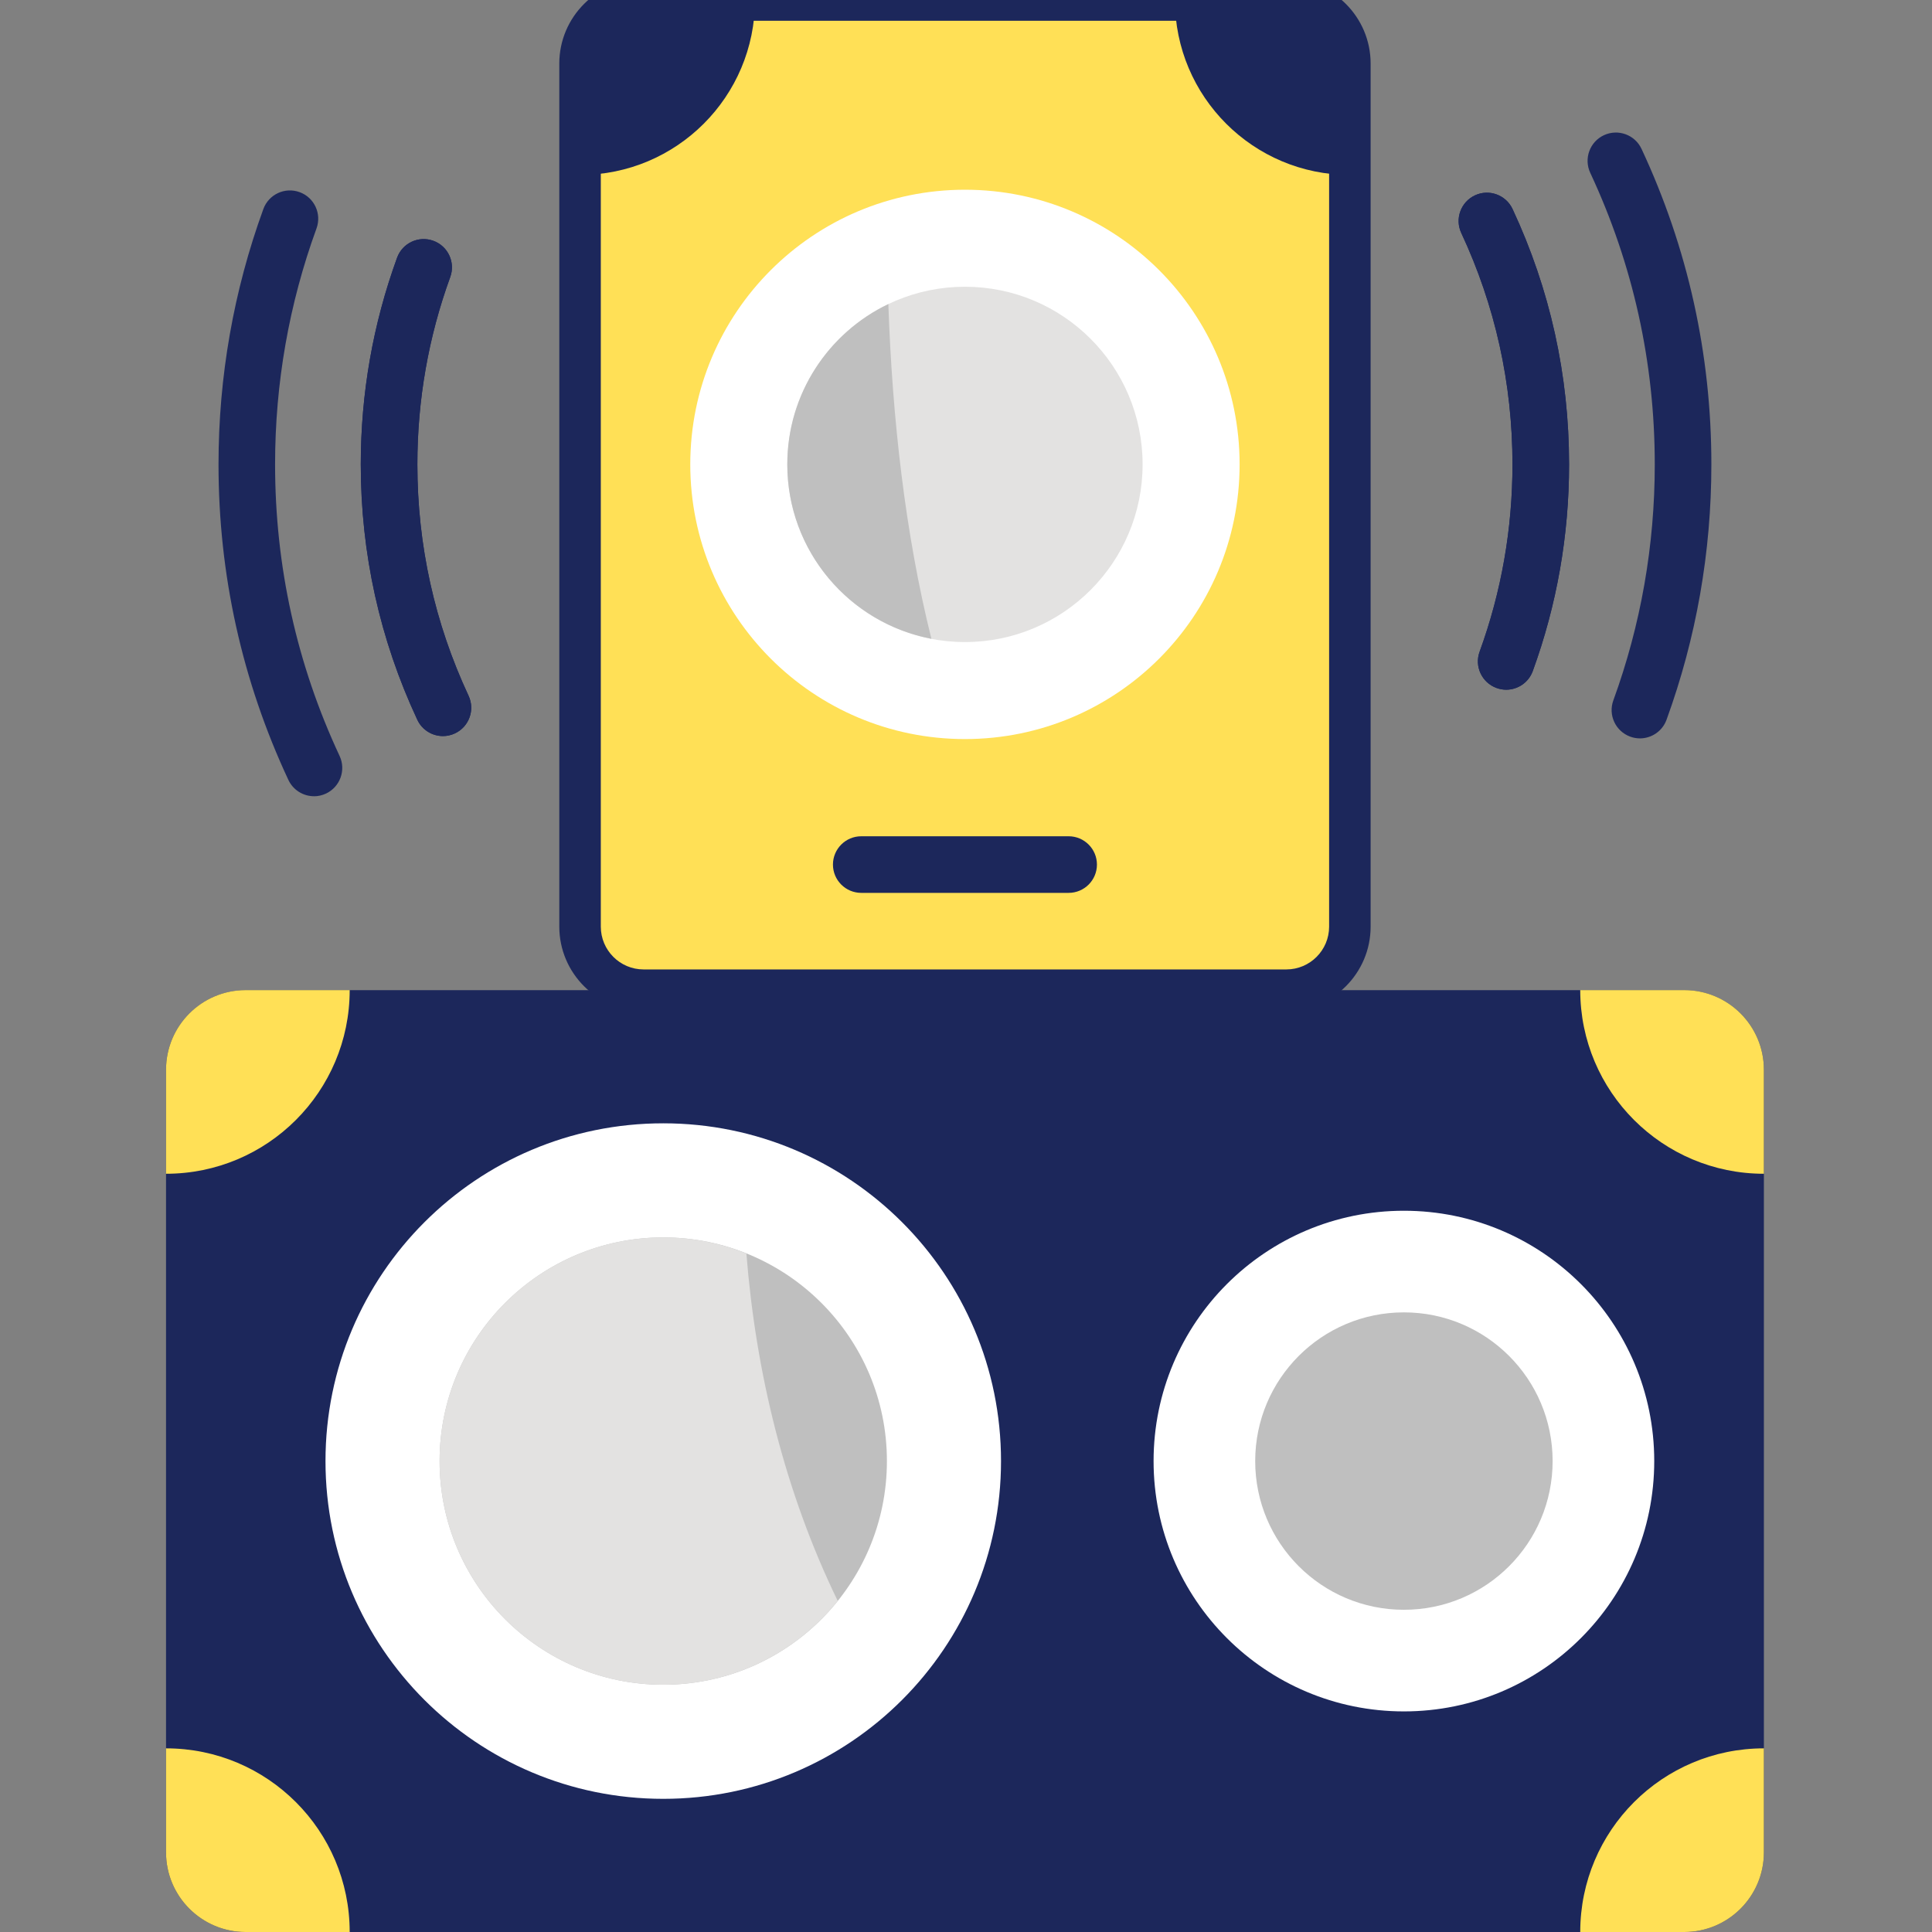 <?xml version="1.0" encoding="UTF-8"?><svg id="Calque_1" xmlns="http://www.w3.org/2000/svg" viewBox="0 0 512 512"><rect x="0" y="0" width="512" height="512" fill="#808080" stroke="none"/><defs><style>.cls-1{fill:#e3e2e1;}.cls-1,.cls-2,.cls-3,.cls-4,.cls-5{stroke-width:0px;}.cls-2{fill:#ffe056;}.cls-3{fill:#bfbfbf;}.cls-4{fill:#fff;}.cls-5{fill:#1c275b;}</style></defs><path class="cls-5" d="m446.35,512H65.1c-11.65,0-21.1-9.45-21.1-21.1v-207.41c0-11.65,9.45-21.09,21.1-21.09h381.25c11.65,0,21.1,9.45,21.1,21.09v207.41c0,11.65-9.45,21.1-21.1,21.1Z"/><path class="cls-4" d="m265.28,387.2c0,49.43-40.07,89.51-89.51,89.51s-89.51-40.07-89.51-89.51,40.07-89.51,89.51-89.51,89.51,40.07,89.51,89.51Z"/><path class="cls-3" d="m235.04,387.2c0,32.73-26.54,59.27-59.27,59.27s-59.27-26.54-59.27-59.27,26.54-59.27,59.27-59.27,59.27,26.54,59.27,59.27Z"/><path class="cls-1" d="m175.77,446.47c18.71,0,35.38-8.68,46.24-22.21-14.09-29-21.73-60.67-24.21-92.08-6.81-2.73-14.25-4.25-22.04-4.25-32.73,0-59.27,26.54-59.27,59.27s26.54,59.27,59.27,59.27Z"/><path class="cls-4" d="m438.39,387.2c0,36.64-29.7,66.34-66.34,66.34s-66.34-29.7-66.34-66.34,29.7-66.34,66.34-66.34,66.34,29.7,66.34,66.34Z"/><path class="cls-3" d="m411.46,387.2c0,21.77-17.64,39.41-39.41,39.41s-39.41-17.64-39.41-39.41,17.64-39.41,39.41-39.41,39.41,17.64,39.41,39.41Z"/><path class="cls-2" d="m44,283.49v27.57c26.88,0,48.67-21.79,48.67-48.67h-27.57c-11.65,0-21.1,9.45-21.1,21.1Z"/><path class="cls-2" d="m467.45,283.49v27.57c-26.88,0-48.67-21.79-48.67-48.67h27.57c11.65,0,21.1,9.45,21.1,21.1Z"/><path class="cls-2" d="m44,490.9v-27.57c26.88,0,48.67,21.79,48.67,48.67h-27.57c-11.65,0-21.1-9.45-21.1-21.1Z"/><path class="cls-2" d="m467.45,490.9v-27.57c-26.88,0-48.67,21.79-48.67,48.67h27.57c11.65,0,21.1-9.45,21.1-21.1Z"/><path class="cls-2" d="m340.9,0h-170.35c-9.3,0-16.83,7.54-16.83,16.84v228.73c0,9.3,7.54,16.84,16.83,16.84h170.35c9.3,0,16.83-7.54,16.83-16.84V16.84c0-9.3-7.54-16.84-16.83-16.84Z"/><path class="cls-5" d="m340.9,267.9h-170.35c-12.31,0-22.33-10.02-22.33-22.34V16.84c0-12.32,10.02-22.34,22.33-22.34h170.35c12.31,0,22.33,10.02,22.33,22.34v228.73c0,12.32-10.02,22.34-22.33,22.34ZM170.55,5.5c-6.25,0-11.33,5.09-11.33,11.34v228.73c0,6.25,5.08,11.34,11.33,11.34h170.35c6.25,0,11.33-5.09,11.33-11.34V16.84c0-6.25-5.08-11.34-11.33-11.34h-170.35Z"/><path class="cls-4" d="m328.51,123.07c0,40.2-32.59,72.79-72.79,72.79s-72.79-32.59-72.79-72.79,32.59-72.79,72.79-72.79,72.79,32.59,72.79,72.79Z"/><path class="cls-1" d="m302.8,123.07c0,26-21.08,47.08-47.08,47.08s-47.08-21.08-47.08-47.08,21.08-47.08,47.08-47.08,47.08,21.08,47.08,47.08Z"/><path class="cls-3" d="m246.83,169.29c-6.95-27.84-10.37-58.47-11.41-88.71-15.84,7.58-26.78,23.75-26.78,42.48,0,22.96,16.44,42.07,38.19,46.23Z"/><path class="cls-5" d="m153.72,16.84v29.52c25.6,0,46.36-20.75,46.36-46.36h-29.52c-9.3,0-16.83,7.54-16.83,16.84Z"/><path class="cls-5" d="m357.73,16.84v29.52c-25.6,0-46.36-20.75-46.36-46.36h29.52c9.3,0,16.83,7.54,16.83,16.84Z"/><path class="cls-5" d="m283.2,236.62h-54.96c-4.14,0-7.5-3.36-7.5-7.5s3.36-7.5,7.5-7.5h54.96c4.14,0,7.5,3.36,7.5,7.5s-3.36,7.5-7.5,7.5Z"/><path class="cls-5" d="m399.16,182.78c-.86,0-1.72-.15-2.57-.46-3.89-1.42-5.9-5.72-4.48-9.61,5.78-15.88,8.71-32.59,8.71-49.64,0-21.42-4.57-42.05-13.57-61.33-1.75-3.75-.13-8.21,3.62-9.97s8.21-.13,9.97,3.62c9.94,21.28,14.98,44.05,14.98,67.68,0,18.81-3.24,37.24-9.62,54.77-1.11,3.05-3.98,4.94-7.05,4.94Z"/><path class="cls-5" d="m434.6,195.68c-.85,0-1.72-.15-2.57-.46-3.89-1.42-5.9-5.72-4.48-9.61,7.29-20.01,10.98-41.05,10.98-62.54,0-26.98-5.75-52.98-17.1-77.27-1.75-3.75-.13-8.22,3.62-9.97s8.22-.13,9.97,3.62c12.28,26.29,18.51,54.42,18.51,83.62,0,23.24-4,46.01-11.88,67.67-1.11,3.05-3.99,4.94-7.05,4.94Z"/><path class="cls-5" d="m117.39,195.07c-2.82,0-5.53-1.6-6.8-4.33-9.94-21.28-14.98-44.05-14.98-67.68,0-18.81,3.24-37.24,9.62-54.77,1.42-3.89,5.72-5.9,9.61-4.48,3.89,1.41,5.9,5.72,4.48,9.61-5.78,15.88-8.71,32.59-8.71,49.64,0,21.42,4.57,42.05,13.57,61.33,1.75,3.75.13,8.21-3.62,9.97-1.03.48-2.11.71-3.17.71Z"/><path class="cls-5" d="m83.22,211.01c-2.82,0-5.52-1.6-6.8-4.33-12.28-26.29-18.51-54.42-18.51-83.61,0-23.24,4-46.01,11.88-67.67,1.42-3.89,5.72-5.9,9.61-4.48,3.89,1.41,5.9,5.72,4.48,9.61-7.29,20.01-10.98,41.05-10.98,62.54,0,26.98,5.75,52.98,17.1,77.27,1.75,3.75.13,8.21-3.62,9.97-1.03.48-2.11.71-3.17.71Z"/><path class="cls-5" d="m117.39,195.07c-2.82,0-5.53-1.6-6.8-4.33-9.94-21.28-14.98-44.05-14.98-67.68,0-18.81,3.24-37.24,9.62-54.77,1.42-3.89,5.72-5.9,9.61-4.48,3.89,1.41,5.9,5.72,4.48,9.61-5.78,15.88-8.71,32.59-8.71,49.64,0,21.42,4.57,42.05,13.57,61.33,1.75,3.75.13,8.21-3.62,9.97-1.03.48-2.11.71-3.17.71Z"/><path class="cls-5" d="m399.16,182.78c-.86,0-1.72-.15-2.57-.46-3.89-1.42-5.9-5.72-4.48-9.61,5.78-15.88,8.71-32.59,8.71-49.64,0-21.42-4.57-42.05-13.57-61.33-1.75-3.75-.13-8.21,3.62-9.97s8.21-.13,9.97,3.62c9.94,21.28,14.98,44.05,14.98,67.68,0,18.81-3.24,37.24-9.62,54.77-1.11,3.05-3.98,4.94-7.05,4.94Z"/></svg>